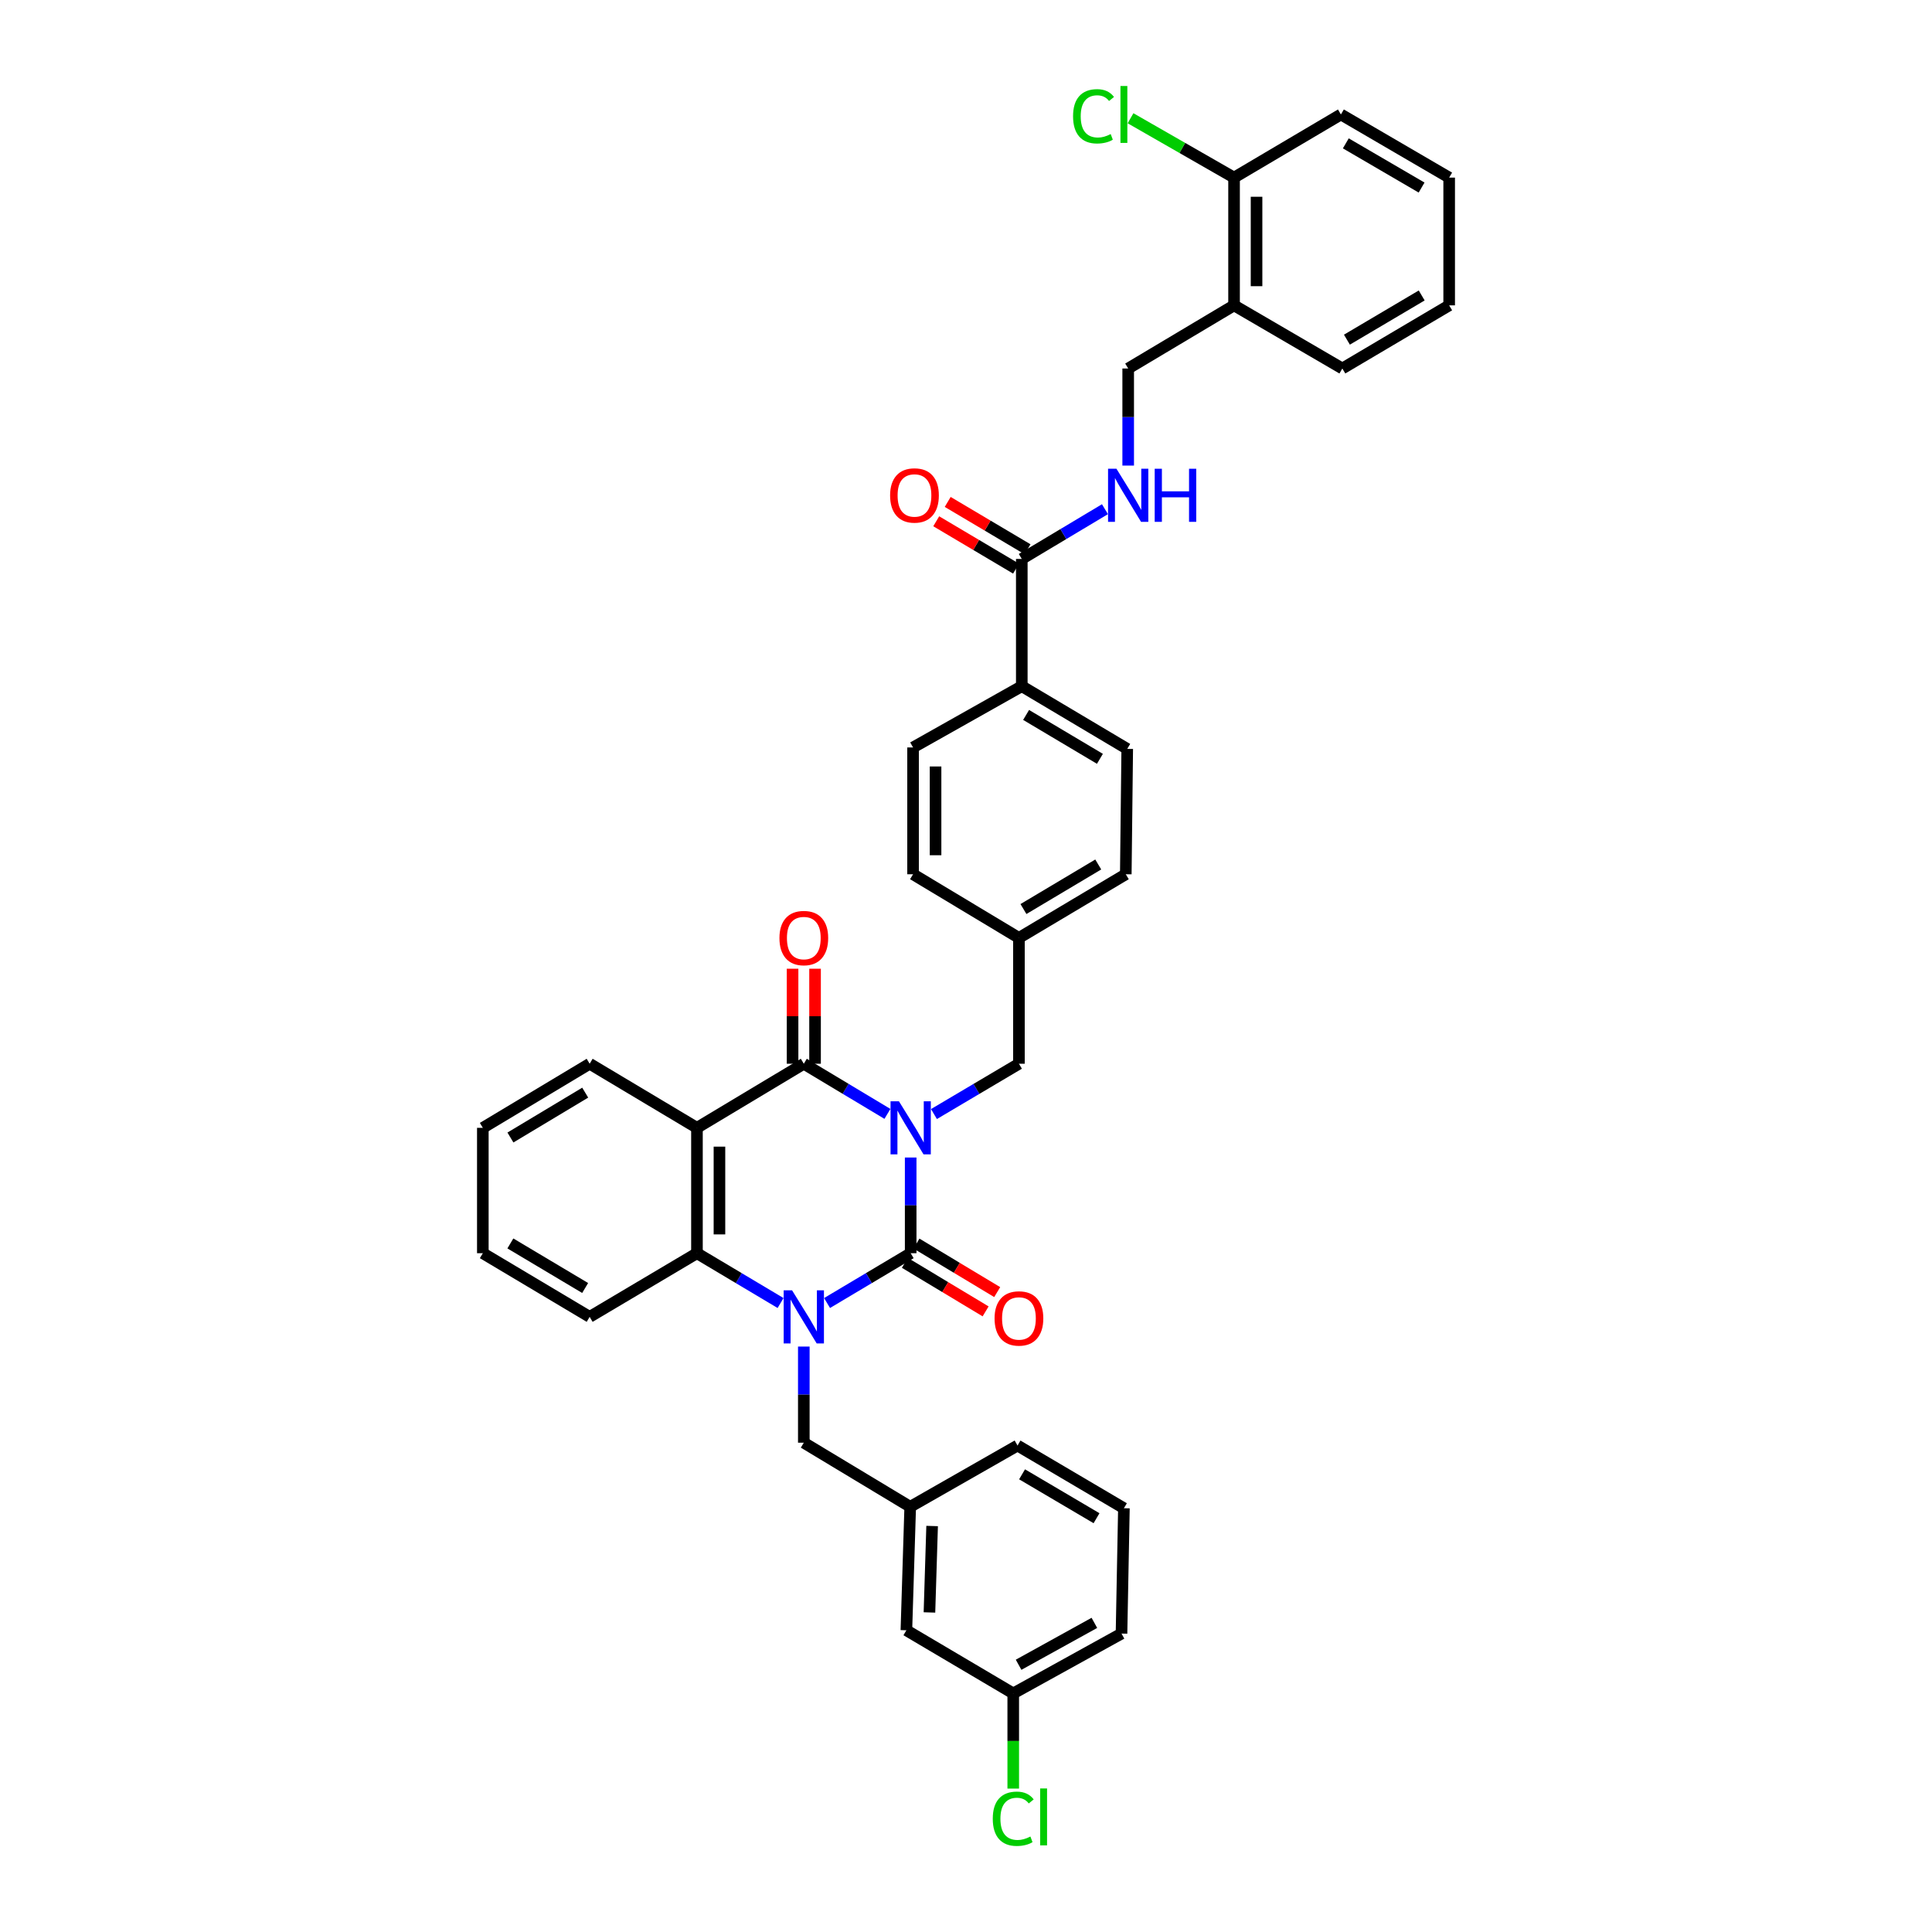 <?xml version='1.0' encoding='iso-8859-1'?>
<svg version='1.1' baseProfile='full'
              xmlns='http://www.w3.org/2000/svg'
                      xmlns:rdkit='http://www.rdkit.org/xml'
                      xmlns:xlink='http://www.w3.org/1999/xlink'
                  xml:space='preserve'
width='1000px' height='1000px' viewBox='0 0 1000 1000'>
<!-- END OF HEADER -->
<rect style='opacity:1.0;fill:#FFFFFF;stroke:none' width='1000' height='1000' x='0' y='0'> </rect>
<path class='bond-0' d='M 471.364,599.128 L 471.364,623.894' style='fill:none;fill-rule:evenodd;stroke:#0000FF;stroke-width:6px;stroke-linecap:butt;stroke-linejoin:miter;stroke-opacity:1' />
<path class='bond-0' d='M 471.364,623.894 L 471.364,648.659' style='fill:none;fill-rule:evenodd;stroke:#000000;stroke-width:6px;stroke-linecap:butt;stroke-linejoin:miter;stroke-opacity:1' />
<path class='bond-2' d='M 459.33,576.549 L 437.69,563.569' style='fill:none;fill-rule:evenodd;stroke:#0000FF;stroke-width:6px;stroke-linecap:butt;stroke-linejoin:miter;stroke-opacity:1' />
<path class='bond-2' d='M 437.69,563.569 L 416.051,550.589' style='fill:none;fill-rule:evenodd;stroke:#000000;stroke-width:6px;stroke-linecap:butt;stroke-linejoin:miter;stroke-opacity:1' />
<path class='bond-6' d='M 483.413,576.633 L 505.407,563.611' style='fill:none;fill-rule:evenodd;stroke:#0000FF;stroke-width:6px;stroke-linecap:butt;stroke-linejoin:miter;stroke-opacity:1' />
<path class='bond-6' d='M 505.407,563.611 L 527.401,550.589' style='fill:none;fill-rule:evenodd;stroke:#000000;stroke-width:6px;stroke-linecap:butt;stroke-linejoin:miter;stroke-opacity:1' />
<path class='bond-1' d='M 471.364,648.659 L 449.722,661.551' style='fill:none;fill-rule:evenodd;stroke:#000000;stroke-width:6px;stroke-linecap:butt;stroke-linejoin:miter;stroke-opacity:1' />
<path class='bond-1' d='M 449.722,661.551 L 428.081,674.443' style='fill:none;fill-rule:evenodd;stroke:#0000FF;stroke-width:6px;stroke-linecap:butt;stroke-linejoin:miter;stroke-opacity:1' />
<path class='bond-9' d='M 468.364,653.649 L 489.259,666.208' style='fill:none;fill-rule:evenodd;stroke:#000000;stroke-width:6px;stroke-linecap:butt;stroke-linejoin:miter;stroke-opacity:1' />
<path class='bond-9' d='M 489.259,666.208 L 510.154,678.767' style='fill:none;fill-rule:evenodd;stroke:#FF0000;stroke-width:6px;stroke-linecap:butt;stroke-linejoin:miter;stroke-opacity:1' />
<path class='bond-9' d='M 474.363,643.669 L 495.257,656.228' style='fill:none;fill-rule:evenodd;stroke:#000000;stroke-width:6px;stroke-linecap:butt;stroke-linejoin:miter;stroke-opacity:1' />
<path class='bond-9' d='M 495.257,656.228 L 516.152,668.787' style='fill:none;fill-rule:evenodd;stroke:#FF0000;stroke-width:6px;stroke-linecap:butt;stroke-linejoin:miter;stroke-opacity:1' />
<path class='bond-7' d='M 416.051,696.978 L 416.051,721.857' style='fill:none;fill-rule:evenodd;stroke:#0000FF;stroke-width:6px;stroke-linecap:butt;stroke-linejoin:miter;stroke-opacity:1' />
<path class='bond-7' d='M 416.051,721.857 L 416.051,746.736' style='fill:none;fill-rule:evenodd;stroke:#000000;stroke-width:6px;stroke-linecap:butt;stroke-linejoin:miter;stroke-opacity:1' />
<path class='bond-37' d='M 404.02,674.443 L 382.382,661.551' style='fill:none;fill-rule:evenodd;stroke:#0000FF;stroke-width:6px;stroke-linecap:butt;stroke-linejoin:miter;stroke-opacity:1' />
<path class='bond-37' d='M 382.382,661.551 L 360.744,648.659' style='fill:none;fill-rule:evenodd;stroke:#000000;stroke-width:6px;stroke-linecap:butt;stroke-linejoin:miter;stroke-opacity:1' />
<path class='bond-3' d='M 416.051,550.589 L 360.744,583.766' style='fill:none;fill-rule:evenodd;stroke:#000000;stroke-width:6px;stroke-linecap:butt;stroke-linejoin:miter;stroke-opacity:1' />
<path class='bond-10' d='M 421.872,550.589 L 421.872,526.001' style='fill:none;fill-rule:evenodd;stroke:#000000;stroke-width:6px;stroke-linecap:butt;stroke-linejoin:miter;stroke-opacity:1' />
<path class='bond-10' d='M 421.872,526.001 L 421.872,501.413' style='fill:none;fill-rule:evenodd;stroke:#FF0000;stroke-width:6px;stroke-linecap:butt;stroke-linejoin:miter;stroke-opacity:1' />
<path class='bond-10' d='M 410.229,550.589 L 410.229,526.001' style='fill:none;fill-rule:evenodd;stroke:#000000;stroke-width:6px;stroke-linecap:butt;stroke-linejoin:miter;stroke-opacity:1' />
<path class='bond-10' d='M 410.229,526.001 L 410.229,501.413' style='fill:none;fill-rule:evenodd;stroke:#FF0000;stroke-width:6px;stroke-linecap:butt;stroke-linejoin:miter;stroke-opacity:1' />
<path class='bond-4' d='M 360.744,583.766 L 360.744,648.659' style='fill:none;fill-rule:evenodd;stroke:#000000;stroke-width:6px;stroke-linecap:butt;stroke-linejoin:miter;stroke-opacity:1' />
<path class='bond-4' d='M 372.388,593.5 L 372.388,638.925' style='fill:none;fill-rule:evenodd;stroke:#000000;stroke-width:6px;stroke-linecap:butt;stroke-linejoin:miter;stroke-opacity:1' />
<path class='bond-20' d='M 360.744,583.766 L 305.205,550.589' style='fill:none;fill-rule:evenodd;stroke:#000000;stroke-width:6px;stroke-linecap:butt;stroke-linejoin:miter;stroke-opacity:1' />
<path class='bond-27' d='M 360.744,648.659 L 305.205,681.61' style='fill:none;fill-rule:evenodd;stroke:#000000;stroke-width:6px;stroke-linecap:butt;stroke-linejoin:miter;stroke-opacity:1' />
<path class='bond-5' d='M 528.876,289.304 L 528.876,355.173' style='fill:none;fill-rule:evenodd;stroke:#000000;stroke-width:6px;stroke-linecap:butt;stroke-linejoin:miter;stroke-opacity:1' />
<path class='bond-8' d='M 528.876,289.304 L 550.4,276.431' style='fill:none;fill-rule:evenodd;stroke:#000000;stroke-width:6px;stroke-linecap:butt;stroke-linejoin:miter;stroke-opacity:1' />
<path class='bond-8' d='M 550.4,276.431 L 571.924,263.557' style='fill:none;fill-rule:evenodd;stroke:#0000FF;stroke-width:6px;stroke-linecap:butt;stroke-linejoin:miter;stroke-opacity:1' />
<path class='bond-14' d='M 531.845,284.296 L 511.186,272.046' style='fill:none;fill-rule:evenodd;stroke:#000000;stroke-width:6px;stroke-linecap:butt;stroke-linejoin:miter;stroke-opacity:1' />
<path class='bond-14' d='M 511.186,272.046 L 490.528,259.795' style='fill:none;fill-rule:evenodd;stroke:#FF0000;stroke-width:6px;stroke-linecap:butt;stroke-linejoin:miter;stroke-opacity:1' />
<path class='bond-14' d='M 525.906,294.311 L 505.248,282.061' style='fill:none;fill-rule:evenodd;stroke:#000000;stroke-width:6px;stroke-linecap:butt;stroke-linejoin:miter;stroke-opacity:1' />
<path class='bond-14' d='M 505.248,282.061 L 484.589,269.81' style='fill:none;fill-rule:evenodd;stroke:#FF0000;stroke-width:6px;stroke-linecap:butt;stroke-linejoin:miter;stroke-opacity:1' />
<path class='bond-19' d='M 527.401,550.589 L 527.401,485.463' style='fill:none;fill-rule:evenodd;stroke:#000000;stroke-width:6px;stroke-linecap:butt;stroke-linejoin:miter;stroke-opacity:1' />
<path class='bond-16' d='M 416.051,746.736 L 471.124,779.913' style='fill:none;fill-rule:evenodd;stroke:#000000;stroke-width:6px;stroke-linecap:butt;stroke-linejoin:miter;stroke-opacity:1' />
<path class='bond-13' d='M 583.949,240.985 L 583.949,215.86' style='fill:none;fill-rule:evenodd;stroke:#0000FF;stroke-width:6px;stroke-linecap:butt;stroke-linejoin:miter;stroke-opacity:1' />
<path class='bond-13' d='M 583.949,215.86 L 583.949,190.735' style='fill:none;fill-rule:evenodd;stroke:#000000;stroke-width:6px;stroke-linecap:butt;stroke-linejoin:miter;stroke-opacity:1' />
<path class='bond-11' d='M 638.745,158.05 L 583.949,190.735' style='fill:none;fill-rule:evenodd;stroke:#000000;stroke-width:6px;stroke-linecap:butt;stroke-linejoin:miter;stroke-opacity:1' />
<path class='bond-15' d='M 638.745,158.05 L 638.745,91.928' style='fill:none;fill-rule:evenodd;stroke:#000000;stroke-width:6px;stroke-linecap:butt;stroke-linejoin:miter;stroke-opacity:1' />
<path class='bond-15' d='M 650.388,148.131 L 650.388,101.846' style='fill:none;fill-rule:evenodd;stroke:#000000;stroke-width:6px;stroke-linecap:butt;stroke-linejoin:miter;stroke-opacity:1' />
<path class='bond-29' d='M 638.745,158.05 L 694.795,190.735' style='fill:none;fill-rule:evenodd;stroke:#000000;stroke-width:6px;stroke-linecap:butt;stroke-linejoin:miter;stroke-opacity:1' />
<path class='bond-12' d='M 528.876,355.173 L 583.451,387.626' style='fill:none;fill-rule:evenodd;stroke:#000000;stroke-width:6px;stroke-linecap:butt;stroke-linejoin:miter;stroke-opacity:1' />
<path class='bond-12' d='M 531.111,370.049 L 569.314,392.766' style='fill:none;fill-rule:evenodd;stroke:#000000;stroke-width:6px;stroke-linecap:butt;stroke-linejoin:miter;stroke-opacity:1' />
<path class='bond-38' d='M 528.876,355.173 L 472.599,386.882' style='fill:none;fill-rule:evenodd;stroke:#000000;stroke-width:6px;stroke-linecap:butt;stroke-linejoin:miter;stroke-opacity:1' />
<path class='bond-22' d='M 638.745,91.928 L 611.952,76.567' style='fill:none;fill-rule:evenodd;stroke:#000000;stroke-width:6px;stroke-linecap:butt;stroke-linejoin:miter;stroke-opacity:1' />
<path class='bond-22' d='M 611.952,76.567 L 585.159,61.207' style='fill:none;fill-rule:evenodd;stroke:#00CC00;stroke-width:6px;stroke-linecap:butt;stroke-linejoin:miter;stroke-opacity:1' />
<path class='bond-31' d='M 638.745,91.928 L 694.051,59.242' style='fill:none;fill-rule:evenodd;stroke:#000000;stroke-width:6px;stroke-linecap:butt;stroke-linejoin:miter;stroke-opacity:1' />
<path class='bond-21' d='M 471.124,779.913 L 469.145,843.829' style='fill:none;fill-rule:evenodd;stroke:#000000;stroke-width:6px;stroke-linecap:butt;stroke-linejoin:miter;stroke-opacity:1' />
<path class='bond-21' d='M 482.465,789.861 L 481.08,834.602' style='fill:none;fill-rule:evenodd;stroke:#000000;stroke-width:6px;stroke-linecap:butt;stroke-linejoin:miter;stroke-opacity:1' />
<path class='bond-30' d='M 471.124,779.913 L 526.67,748.204' style='fill:none;fill-rule:evenodd;stroke:#000000;stroke-width:6px;stroke-linecap:butt;stroke-linejoin:miter;stroke-opacity:1' />
<path class='bond-17' d='M 583.451,387.626 L 582.707,452.512' style='fill:none;fill-rule:evenodd;stroke:#000000;stroke-width:6px;stroke-linecap:butt;stroke-linejoin:miter;stroke-opacity:1' />
<path class='bond-18' d='M 472.599,386.882 L 472.599,452.512' style='fill:none;fill-rule:evenodd;stroke:#000000;stroke-width:6px;stroke-linecap:butt;stroke-linejoin:miter;stroke-opacity:1' />
<path class='bond-18' d='M 484.243,396.727 L 484.243,442.668' style='fill:none;fill-rule:evenodd;stroke:#000000;stroke-width:6px;stroke-linecap:butt;stroke-linejoin:miter;stroke-opacity:1' />
<path class='bond-24' d='M 527.401,485.463 L 472.599,452.512' style='fill:none;fill-rule:evenodd;stroke:#000000;stroke-width:6px;stroke-linecap:butt;stroke-linejoin:miter;stroke-opacity:1' />
<path class='bond-25' d='M 527.401,485.463 L 582.707,452.512' style='fill:none;fill-rule:evenodd;stroke:#000000;stroke-width:6px;stroke-linecap:butt;stroke-linejoin:miter;stroke-opacity:1' />
<path class='bond-25' d='M 529.737,470.518 L 568.452,447.452' style='fill:none;fill-rule:evenodd;stroke:#000000;stroke-width:6px;stroke-linecap:butt;stroke-linejoin:miter;stroke-opacity:1' />
<path class='bond-33' d='M 305.205,550.589 L 249.912,583.766' style='fill:none;fill-rule:evenodd;stroke:#000000;stroke-width:6px;stroke-linecap:butt;stroke-linejoin:miter;stroke-opacity:1' />
<path class='bond-33' d='M 302.902,565.55 L 264.196,588.774' style='fill:none;fill-rule:evenodd;stroke:#000000;stroke-width:6px;stroke-linecap:butt;stroke-linejoin:miter;stroke-opacity:1' />
<path class='bond-23' d='M 469.145,843.829 L 524.451,876.515' style='fill:none;fill-rule:evenodd;stroke:#000000;stroke-width:6px;stroke-linecap:butt;stroke-linejoin:miter;stroke-opacity:1' />
<path class='bond-26' d='M 524.451,876.515 L 524.451,901.144' style='fill:none;fill-rule:evenodd;stroke:#000000;stroke-width:6px;stroke-linecap:butt;stroke-linejoin:miter;stroke-opacity:1' />
<path class='bond-26' d='M 524.451,901.144 L 524.451,925.773' style='fill:none;fill-rule:evenodd;stroke:#00CC00;stroke-width:6px;stroke-linecap:butt;stroke-linejoin:miter;stroke-opacity:1' />
<path class='bond-40' d='M 524.451,876.515 L 580.489,845.537' style='fill:none;fill-rule:evenodd;stroke:#000000;stroke-width:6px;stroke-linecap:butt;stroke-linejoin:miter;stroke-opacity:1' />
<path class='bond-40' d='M 527.224,861.678 L 566.45,839.994' style='fill:none;fill-rule:evenodd;stroke:#000000;stroke-width:6px;stroke-linecap:butt;stroke-linejoin:miter;stroke-opacity:1' />
<path class='bond-39' d='M 305.205,681.61 L 249.912,648.659' style='fill:none;fill-rule:evenodd;stroke:#000000;stroke-width:6px;stroke-linecap:butt;stroke-linejoin:miter;stroke-opacity:1' />
<path class='bond-39' d='M 302.872,666.665 L 264.166,643.6' style='fill:none;fill-rule:evenodd;stroke:#000000;stroke-width:6px;stroke-linecap:butt;stroke-linejoin:miter;stroke-opacity:1' />
<path class='bond-28' d='M 581.731,780.657 L 526.67,748.204' style='fill:none;fill-rule:evenodd;stroke:#000000;stroke-width:6px;stroke-linecap:butt;stroke-linejoin:miter;stroke-opacity:1' />
<path class='bond-28' d='M 567.559,785.82 L 529.017,763.103' style='fill:none;fill-rule:evenodd;stroke:#000000;stroke-width:6px;stroke-linecap:butt;stroke-linejoin:miter;stroke-opacity:1' />
<path class='bond-32' d='M 581.731,780.657 L 580.489,845.537' style='fill:none;fill-rule:evenodd;stroke:#000000;stroke-width:6px;stroke-linecap:butt;stroke-linejoin:miter;stroke-opacity:1' />
<path class='bond-35' d='M 694.795,190.735 L 750.088,158.05' style='fill:none;fill-rule:evenodd;stroke:#000000;stroke-width:6px;stroke-linecap:butt;stroke-linejoin:miter;stroke-opacity:1' />
<path class='bond-35' d='M 697.164,175.809 L 735.869,152.929' style='fill:none;fill-rule:evenodd;stroke:#000000;stroke-width:6px;stroke-linecap:butt;stroke-linejoin:miter;stroke-opacity:1' />
<path class='bond-41' d='M 694.051,59.242 L 750.088,91.928' style='fill:none;fill-rule:evenodd;stroke:#000000;stroke-width:6px;stroke-linecap:butt;stroke-linejoin:miter;stroke-opacity:1' />
<path class='bond-41' d='M 696.59,74.202 L 735.816,97.082' style='fill:none;fill-rule:evenodd;stroke:#000000;stroke-width:6px;stroke-linecap:butt;stroke-linejoin:miter;stroke-opacity:1' />
<path class='bond-34' d='M 249.912,583.766 L 249.912,648.659' style='fill:none;fill-rule:evenodd;stroke:#000000;stroke-width:6px;stroke-linecap:butt;stroke-linejoin:miter;stroke-opacity:1' />
<path class='bond-36' d='M 750.088,158.05 L 750.088,91.928' style='fill:none;fill-rule:evenodd;stroke:#000000;stroke-width:6px;stroke-linecap:butt;stroke-linejoin:miter;stroke-opacity:1' />
<path  class='atom-0' d='M 465.29 570.027
L 474.294 584.581
Q 475.187 586.017, 476.623 588.618
Q 478.059 591.218, 478.136 591.373
L 478.136 570.027
L 481.784 570.027
L 481.784 597.506
L 478.02 597.506
L 468.356 581.593
Q 467.23 579.73, 466.027 577.595
Q 464.863 575.461, 464.513 574.801
L 464.513 597.506
L 460.943 597.506
L 460.943 570.027
L 465.29 570.027
' fill='#0000FF'/>
<path  class='atom-2' d='M 409.977 667.871
L 418.981 682.425
Q 419.874 683.861, 421.31 686.462
Q 422.746 689.062, 422.823 689.217
L 422.823 667.871
L 426.472 667.871
L 426.472 695.349
L 422.707 695.349
L 413.043 679.437
Q 411.917 677.574, 410.714 675.439
Q 409.55 673.305, 409.201 672.645
L 409.201 695.349
L 405.63 695.349
L 405.63 667.871
L 409.977 667.871
' fill='#0000FF'/>
<path  class='atom-9' d='M 577.875 242.626
L 586.88 257.181
Q 587.772 258.617, 589.208 261.217
Q 590.644 263.817, 590.722 263.973
L 590.722 242.626
L 594.37 242.626
L 594.37 270.105
L 590.605 270.105
L 580.941 254.192
Q 579.816 252.329, 578.613 250.194
Q 577.448 248.06, 577.099 247.4
L 577.099 270.105
L 573.528 270.105
L 573.528 242.626
L 577.875 242.626
' fill='#0000FF'/>
<path  class='atom-9' d='M 597.669 242.626
L 601.395 242.626
L 601.395 254.309
L 615.445 254.309
L 615.445 242.626
L 619.171 242.626
L 619.171 270.105
L 615.445 270.105
L 615.445 257.413
L 601.395 257.413
L 601.395 270.105
L 597.669 270.105
L 597.669 242.626
' fill='#0000FF'/>
<path  class='atom-10' d='M 514.787 682.419
Q 514.787 675.821, 518.047 672.134
Q 521.308 668.447, 527.401 668.447
Q 533.494 668.447, 536.754 672.134
Q 540.015 675.821, 540.015 682.419
Q 540.015 689.094, 536.716 692.898
Q 533.417 696.663, 527.401 696.663
Q 521.346 696.663, 518.047 692.898
Q 514.787 689.133, 514.787 682.419
M 527.401 693.558
Q 531.593 693.558, 533.844 690.763
Q 536.134 687.93, 536.134 682.419
Q 536.134 677.024, 533.844 674.307
Q 531.593 671.552, 527.401 671.552
Q 523.209 671.552, 520.919 674.268
Q 518.668 676.985, 518.668 682.419
Q 518.668 687.969, 520.919 690.763
Q 523.209 693.558, 527.401 693.558
' fill='#FF0000'/>
<path  class='atom-11' d='M 403.437 485.541
Q 403.437 478.943, 406.697 475.256
Q 409.957 471.569, 416.051 471.569
Q 422.144 471.569, 425.404 475.256
Q 428.664 478.943, 428.664 485.541
Q 428.664 492.217, 425.365 496.02
Q 422.067 499.785, 416.051 499.785
Q 409.996 499.785, 406.697 496.02
Q 403.437 492.255, 403.437 485.541
M 416.051 496.68
Q 420.242 496.68, 422.493 493.885
Q 424.783 491.052, 424.783 485.541
Q 424.783 480.146, 422.493 477.429
Q 420.242 474.674, 416.051 474.674
Q 411.859 474.674, 409.569 477.391
Q 407.318 480.107, 407.318 485.541
Q 407.318 491.091, 409.569 493.885
Q 411.859 496.68, 416.051 496.68
' fill='#FF0000'/>
<path  class='atom-15' d='M 460.716 256.443
Q 460.716 249.845, 463.976 246.158
Q 467.237 242.471, 473.33 242.471
Q 479.423 242.471, 482.684 246.158
Q 485.944 249.845, 485.944 256.443
Q 485.944 263.119, 482.645 266.922
Q 479.346 270.687, 473.33 270.687
Q 467.275 270.687, 463.976 266.922
Q 460.716 263.158, 460.716 256.443
M 473.33 267.582
Q 477.522 267.582, 479.773 264.788
Q 482.063 261.954, 482.063 256.443
Q 482.063 251.048, 479.773 248.332
Q 477.522 245.576, 473.33 245.576
Q 469.138 245.576, 466.849 248.293
Q 464.597 251.01, 464.597 256.443
Q 464.597 261.993, 466.849 264.788
Q 469.138 267.582, 473.33 267.582
' fill='#FF0000'/>
<path  class='atom-23' d='M 555.416 60.193
Q 555.416 53.362, 558.599 49.791
Q 561.82 46.182, 567.914 46.182
Q 573.58 46.182, 576.607 50.179
L 574.046 52.275
Q 571.834 49.364, 567.914 49.364
Q 563.761 49.364, 561.549 52.159
Q 559.375 54.914, 559.375 60.193
Q 559.375 65.626, 561.626 68.421
Q 563.916 71.215, 568.341 71.215
Q 571.368 71.215, 574.9 69.391
L 575.986 72.302
Q 574.55 73.234, 572.377 73.777
Q 570.204 74.32, 567.797 74.32
Q 561.82 74.32, 558.599 70.672
Q 555.416 67.024, 555.416 60.193
' fill='#00CC00'/>
<path  class='atom-23' d='M 579.945 44.513
L 583.516 44.513
L 583.516 73.971
L 579.945 73.971
L 579.945 44.513
' fill='#00CC00'/>
<path  class='atom-27' d='M 513.856 941.382
Q 513.856 934.551, 517.038 930.981
Q 520.26 927.371, 526.353 927.371
Q 532.019 927.371, 535.047 931.369
L 532.485 933.464
Q 530.273 930.554, 526.353 930.554
Q 522.2 930.554, 519.988 933.348
Q 517.814 936.104, 517.814 941.382
Q 517.814 946.816, 520.066 949.61
Q 522.355 952.404, 526.78 952.404
Q 529.807 952.404, 533.339 950.58
L 534.426 953.491
Q 532.99 954.423, 530.816 954.966
Q 528.643 955.509, 526.237 955.509
Q 520.26 955.509, 517.038 951.861
Q 513.856 948.213, 513.856 941.382
' fill='#00CC00'/>
<path  class='atom-27' d='M 538.385 925.702
L 541.955 925.702
L 541.955 955.16
L 538.385 955.16
L 538.385 925.702
' fill='#00CC00'/>
</svg>
